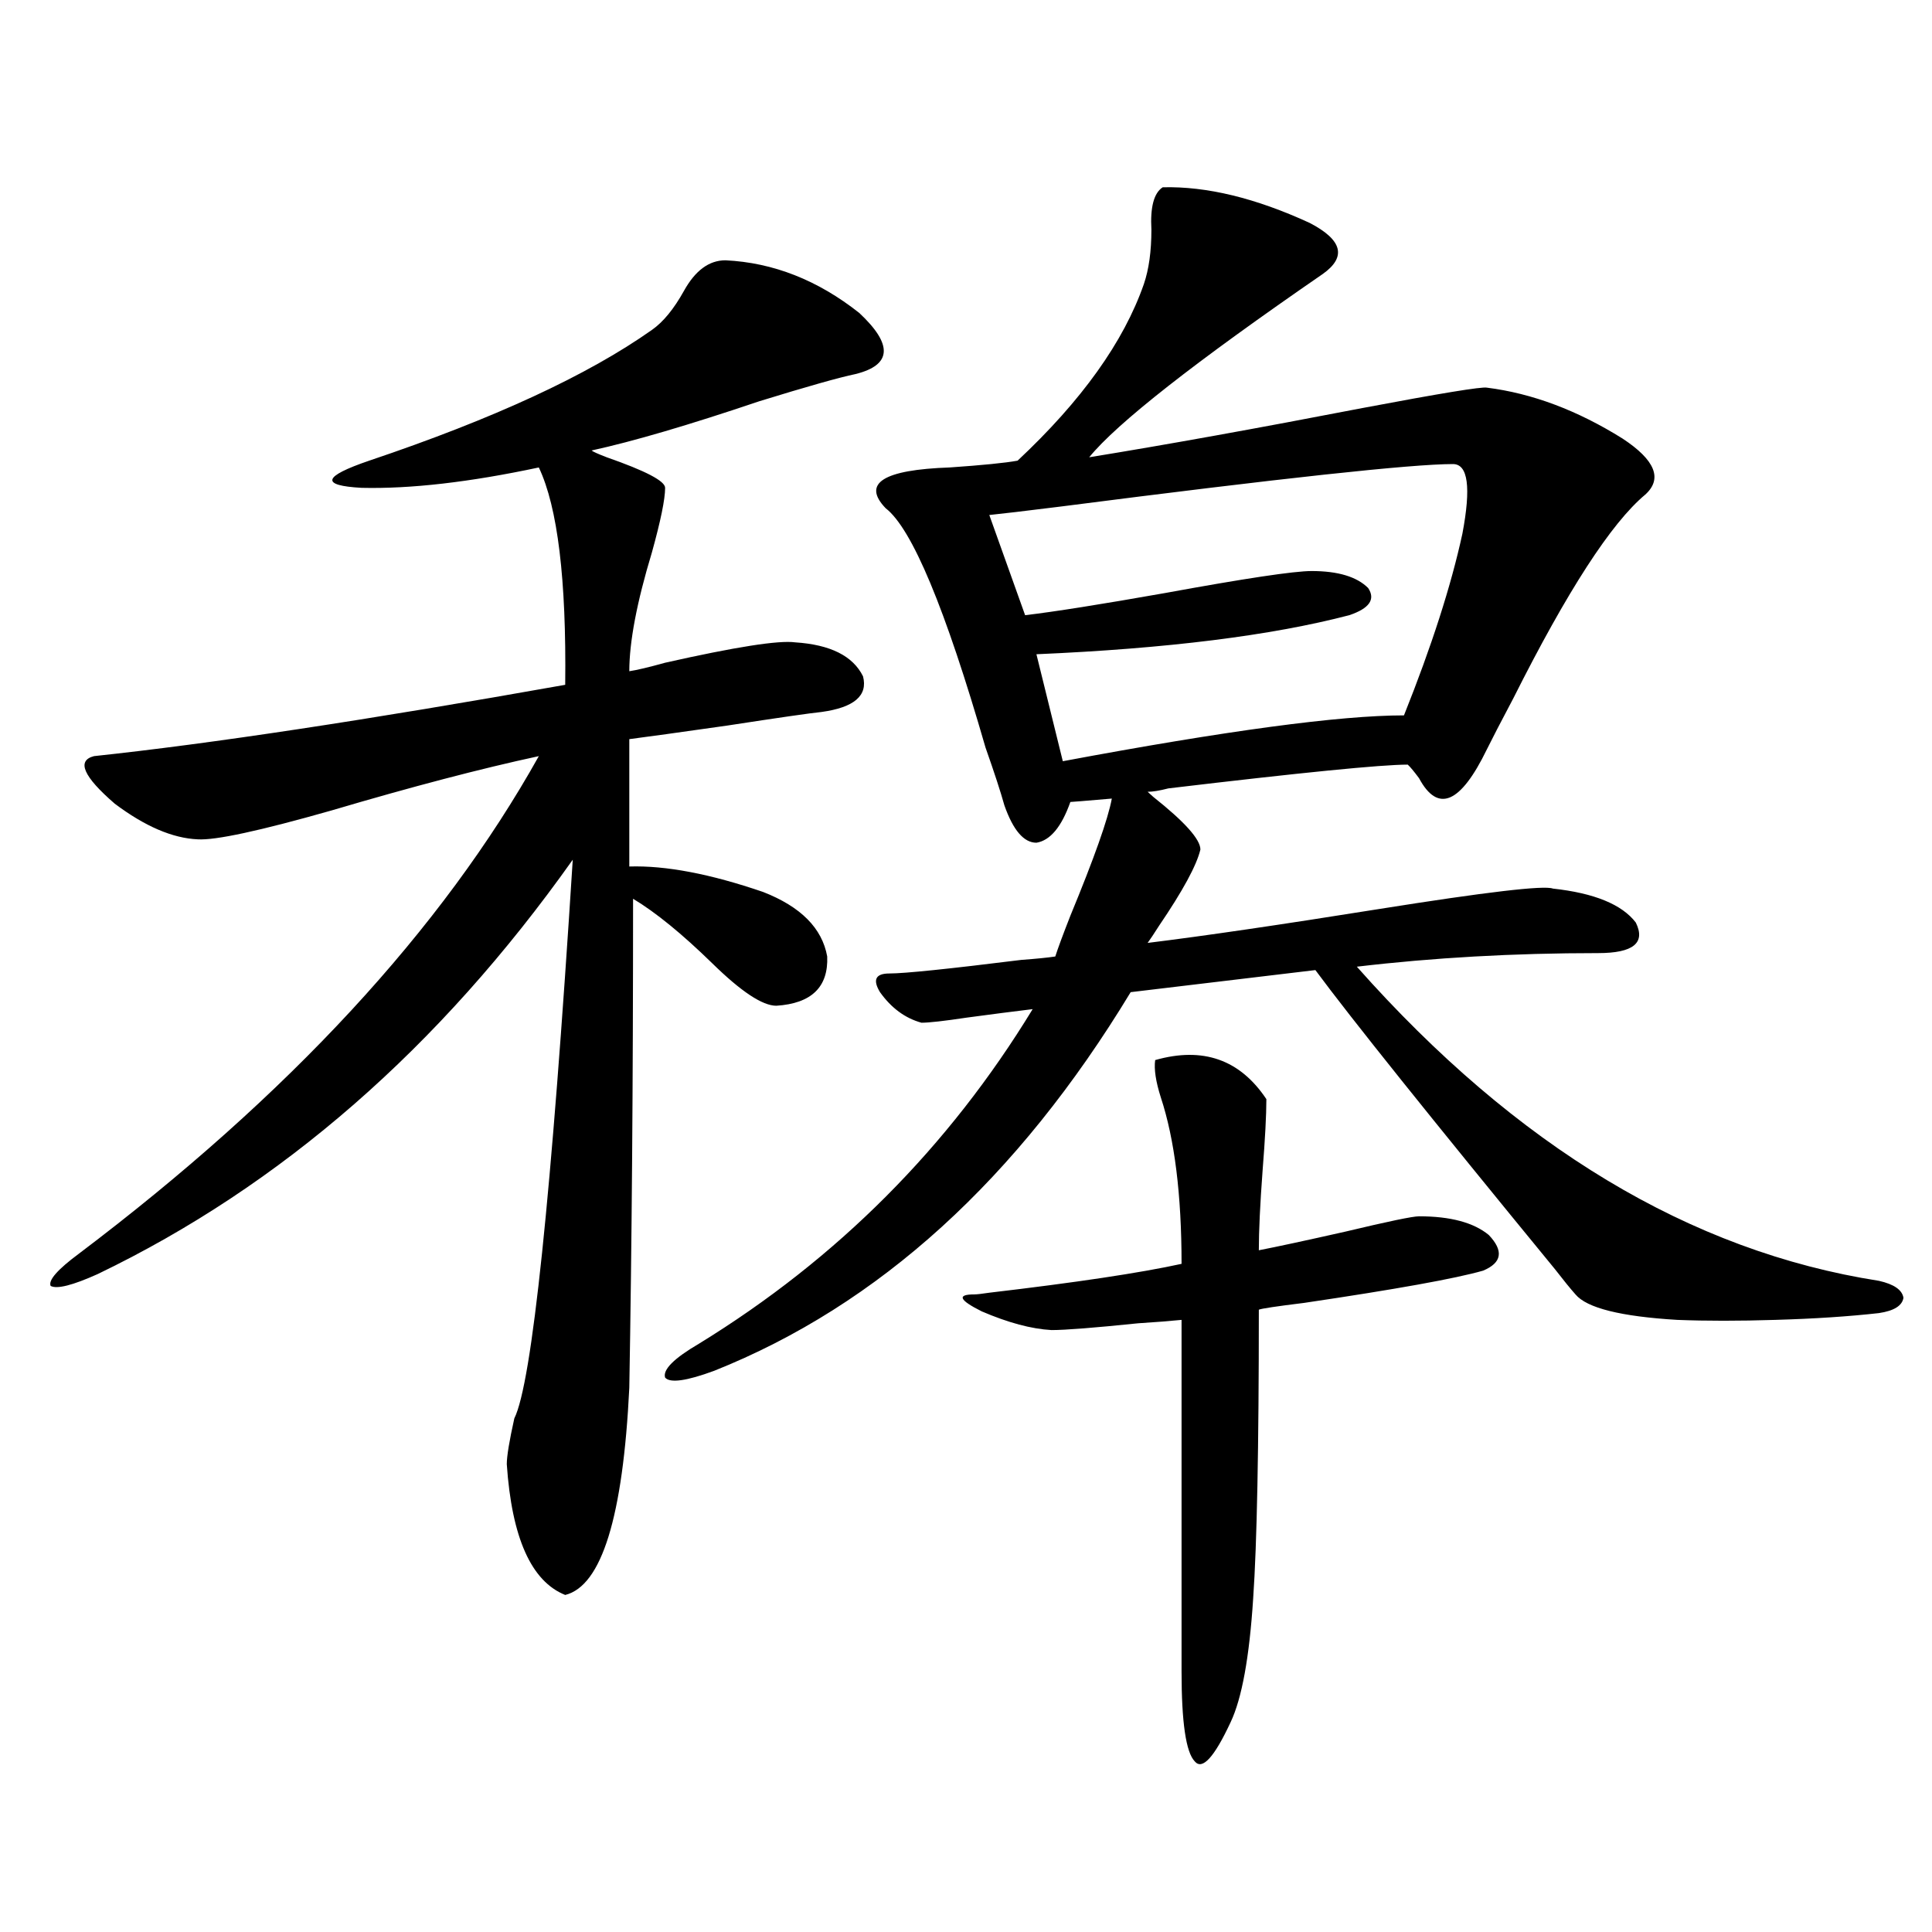 <?xml version="1.0" encoding="utf-8"?>
<!-- Generator: Adobe Illustrator 16.0.0, SVG Export Plug-In . SVG Version: 6.00 Build 0)  -->
<!DOCTYPE svg PUBLIC "-//W3C//DTD SVG 1.1//EN" "http://www.w3.org/Graphics/SVG/1.1/DTD/svg11.dtd">
<svg version="1.1" id="图层_1" xmlns="http://www.w3.org/2000/svg" xmlns:xlink="http://www.w3.org/1999/xlink" x="0px" y="0px"
	 width="1000px" height="1000px" viewBox="0 0 1000 1000" enable-background="new 0 0 1000 1000" xml:space="preserve">
<path d="M375.479,134.73c24.71,1.181,47.804,10.259,69.267,27.246c17.561,16.411,16.905,26.958-1.951,31.641
	c-8.46,1.758-25.045,6.454-49.755,14.063c-36.432,12.305-65.364,20.806-86.827,25.488c0.641,0.591,3.247,1.758,7.805,3.516
	c20.152,7.031,30.243,12.305,30.243,15.82c0,5.864-2.286,17.001-6.829,33.398c-7.805,25.79-11.707,46.294-11.707,61.523
	c3.902-0.577,10.076-2.046,18.536-4.395c36.417-8.198,58.855-11.714,67.315-10.547c18.201,1.181,29.908,7.031,35.121,17.578
	c2.592,9.97-4.558,16.122-21.463,18.457c-5.854,0.591-22.118,2.938-48.779,7.031c-24.725,3.516-41.63,5.864-50.73,7.031V448.5
	c18.856-0.577,41.95,3.817,69.267,13.184c19.512,7.622,30.563,18.759,33.17,33.398c0.641,15.82-8.14,24.321-26.341,25.488
	c-7.164,0-18.216-7.319-33.17-21.973c-15.609-15.229-29.268-26.367-40.975-33.398c0,94.922-0.655,179.297-1.951,253.125
	c-3.262,66.797-14.313,102.53-33.17,107.227c-17.561-7.031-27.651-29.581-30.243-67.676c0-4.093,1.296-12.003,3.902-23.73
	c9.101-18.155,19.177-114.546,30.243-289.16c-68.946,97.271-150.896,168.75-245.848,214.453c-13.018,5.864-21.143,7.91-24.39,6.152
	c-1.311-2.925,3.567-8.487,14.634-16.699c108.61-82.026,187.953-167.871,238.043-257.52c-29.923,6.454-65.699,15.82-107.314,28.125
	c-37.072,10.547-60.166,15.532-69.267,14.941c-13.018-0.577-27.316-6.729-42.926-18.457c-16.265-14.063-19.847-22.261-10.731-24.609
	c60.486-6.44,141.78-18.745,243.896-36.914c0.641-54.492-3.902-91.983-13.658-112.5c-35.776,7.622-66.34,11.138-91.705,10.547
	c-21.463-1.167-20.167-5.851,3.902-14.063c64.389-21.671,113.168-44.233,146.338-67.676c5.854-4.093,11.372-10.835,16.585-20.215
	C359.869,140.004,367.019,134.73,375.479,134.73z M601.814,96.938c22.759-0.577,48.124,5.575,76.096,18.457
	c16.905,8.789,19.177,17.578,6.829,26.367c-66.34,45.703-106.674,77.344-120.973,94.922c39.664-6.44,86.827-14.941,141.46-25.488
	c40.319-7.608,61.782-11.124,64.389-10.547c23.414,2.938,46.828,11.728,70.242,26.367c16.905,11.138,20.808,20.806,11.707,29.004
	c-17.561,14.653-40.334,49.81-68.291,105.469c-6.509,12.305-11.066,21.094-13.658,26.367c-13.658,28.125-25.365,33.11-35.121,14.941
	c-2.606-3.516-4.558-5.851-5.854-7.031c-13.658,0-54.968,4.106-123.899,12.305c-4.558,1.181-8.14,1.758-10.731,1.758
	c0.641,0.591,1.616,1.47,2.927,2.637c16.25,12.896,24.39,21.973,24.39,27.246c-1.951,8.212-9.115,21.396-21.463,39.551
	c-2.606,4.106-4.558,7.031-5.854,8.789c28.612-3.516,68.611-9.366,119.997-17.578c55.273-8.789,85.196-12.305,89.754-10.547
	c21.463,2.349,35.762,8.212,42.926,17.578c5.198,10.547-1.311,15.82-19.512,15.82c-43.581,0-85.211,2.349-124.875,7.031
	c82.59,93.164,172.679,147.368,270.237,162.598c7.805,1.758,12.027,4.696,12.683,8.789c-0.655,4.106-4.878,6.743-12.683,7.91
	c-15.609,1.758-33.505,2.938-53.657,3.516c-18.871,0.591-35.776,0.591-50.73,0c-29.268-1.758-46.828-6.152-52.682-13.184
	c-2.606-2.925-6.188-7.319-10.731-13.184c-64.389-78.511-105.698-130.078-123.899-154.688l-95.607,11.426
	c-58.535,96.68-130.408,162.021-215.604,195.996c-14.313,5.273-22.773,6.454-25.365,3.516c-1.311-4.093,4.543-9.956,17.561-17.578
	c71.538-43.945,129.098-101.651,172.679-173.145c-9.756,1.181-21.143,2.637-34.146,4.395c-11.707,1.758-19.512,2.637-23.414,2.637
	c-8.46-2.335-15.609-7.608-21.463-15.82c-3.902-6.44-2.286-9.668,4.878-9.668c7.805,0,30.563-2.335,68.291-7.031
	c7.805-0.577,13.658-1.167,17.561-1.758c1.296-4.093,3.902-11.124,7.805-21.094c12.348-29.883,19.512-50.098,21.463-60.645
	c-13.658,1.181-20.822,1.758-21.463,1.758c-4.558,12.896-10.411,19.927-17.561,21.094c-6.509,0-12.042-6.44-16.585-19.336
	c-1.951-7.031-5.213-16.987-9.756-29.883c-20.822-72.07-38.048-113.379-51.706-123.926c-12.362-12.882-1.311-19.913,33.17-21.094
	c16.905-1.167,28.612-2.335,35.121-3.516c33.17-31.05,54.953-61.523,65.364-91.406c2.592-7.608,3.902-16.987,3.902-28.125
	C595.306,107.196,597.257,99.876,601.814,96.938z M597.912,548.695c24.71-7.031,43.901-0.288,57.56,20.215
	c0,8.212-0.655,20.517-1.951,36.914c-1.311,17.578-1.951,31.353-1.951,41.309c9.101-1.758,24.055-4.972,44.877-9.668
	c22.104-5.273,34.786-7.91,38.048-7.91c16.25,0,28.292,3.228,36.097,9.668c7.805,8.212,6.829,14.364-2.927,18.457
	c-14.313,4.106-45.212,9.668-92.681,16.699c-14.313,1.758-22.118,2.938-23.414,3.516c0,71.493-0.976,121.289-2.927,149.414
	c-1.951,30.46-5.854,51.855-11.707,64.16c-8.46,18.155-14.634,24.897-18.536,20.215c-4.558-4.696-6.829-20.215-6.829-46.582V683.168
	c-5.854,0.591-13.338,1.181-22.438,1.758c-22.773,2.349-37.728,3.516-44.877,3.516c-10.411-0.577-22.438-3.804-36.097-9.668
	c-11.707-5.851-13.018-8.789-3.902-8.789c1.296,0,3.902-0.288,7.805-0.879c44.877-5.273,78.047-10.245,99.51-14.941
	c0-35.733-3.582-64.448-10.731-86.133C598.232,559.833,597.257,553.392,597.912,548.695z M752.055,240.199
	c-21.463,0-89.113,7.333-202.922,21.973c-18.871,2.349-31.219,3.817-37.072,4.395l18.536,51.855
	c14.954-1.758,39.023-5.562,72.193-11.426c41.615-7.608,66.98-11.426,76.096-11.426c13.658,0,23.414,2.938,29.268,8.789
	c3.902,5.864,0.641,10.547-9.756,14.063c-40.334,10.547-94.312,17.29-161.947,20.215l13.658,55.371
	c84.541-15.82,143.411-23.73,176.581-23.73c14.299-35.733,24.39-67.085,30.243-94.043
	C761.476,252.216,759.859,240.199,752.055,240.199z"/>
</svg>
